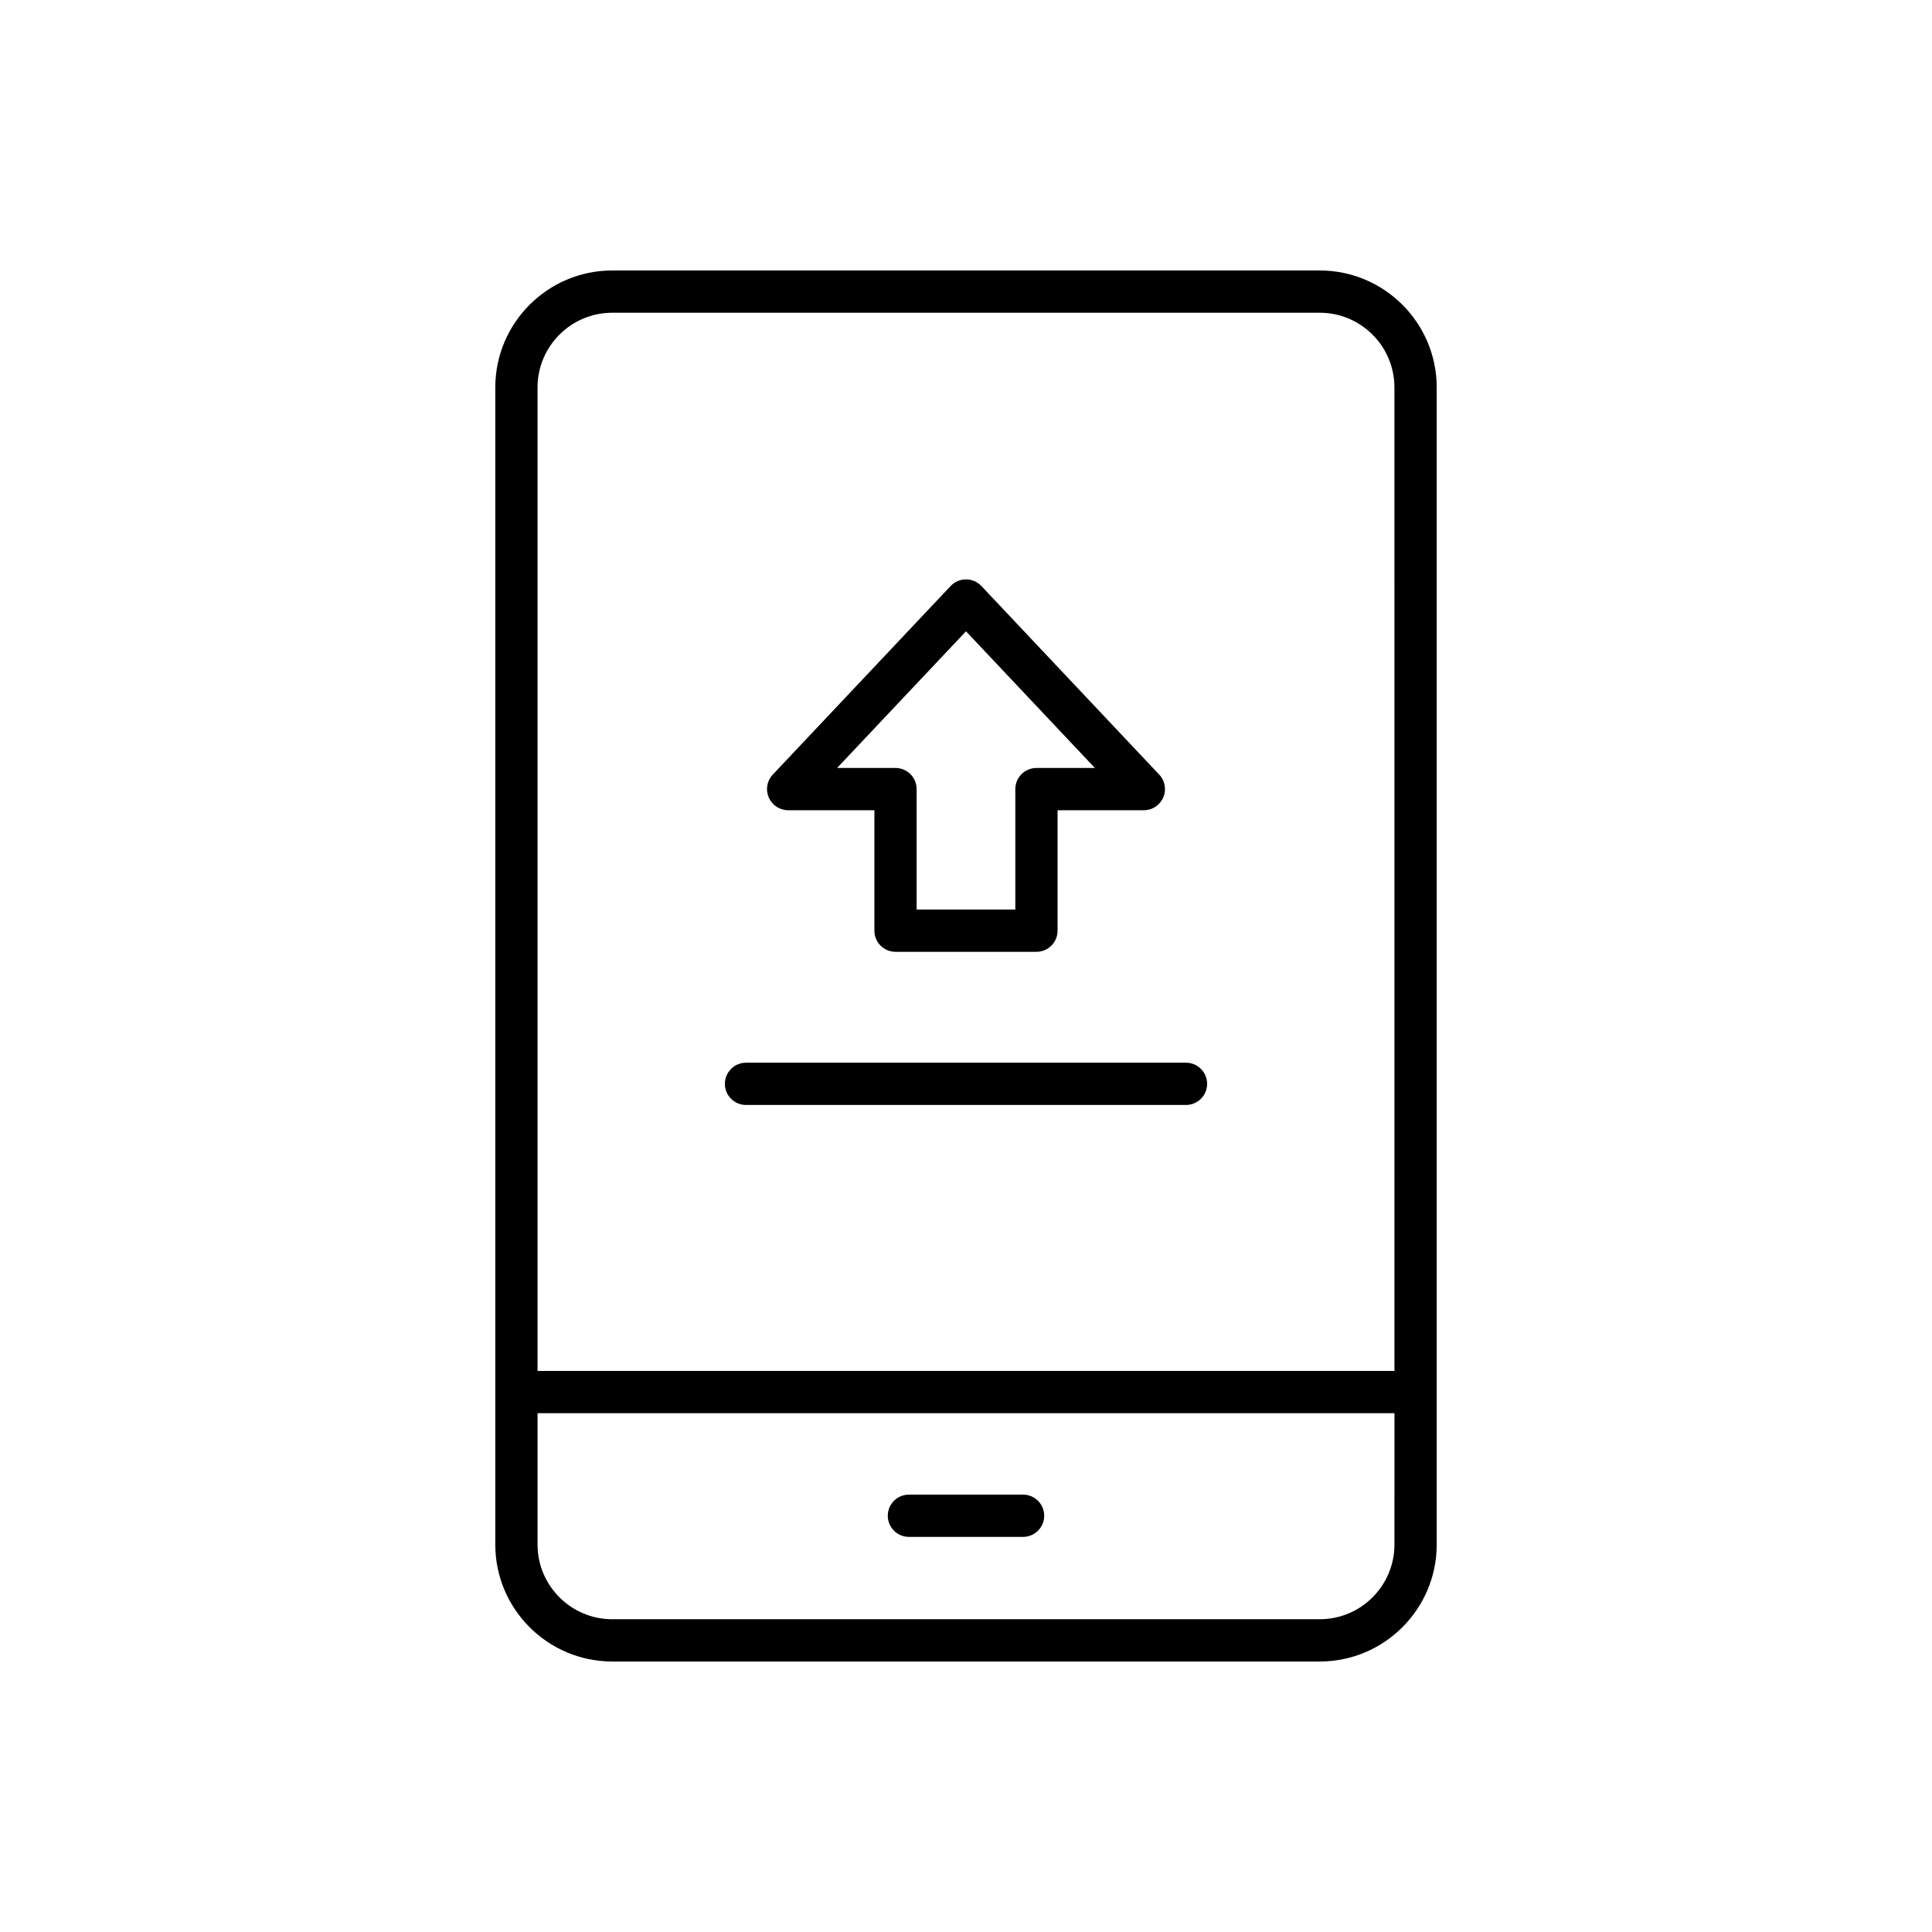 <?xml version="1.0" encoding="UTF-8"?>
<!-- Uploaded to: ICON Repo, www.svgrepo.com, Generator: ICON Repo Mixer Tools -->
<svg fill="#000000" width="800px" height="800px" version="1.1" viewBox="144 144 512 512" xmlns="http://www.w3.org/2000/svg">
 <g>
  <path d="m493.75 215.68h-187.5c-17.09 0-30.992 13.902-30.992 30.992v306.65c0 17.09 13.902 30.992 30.992 30.992h187.5c17.09 0 30.992-13.902 30.992-30.992v-306.65c0-17.09-13.898-30.992-30.988-30.992zm19.793 337.64c0 10.914-8.879 19.793-19.793 19.793h-187.5c-10.914 0-19.793-8.879-19.793-19.793v-34.809h227.09zm0-46.008h-227.09v-260.64c0-10.914 8.879-19.793 19.793-19.793h187.5c10.914 0 19.793 8.879 19.793 19.793z"/>
  <path d="m384.87 551.29h30.258c3.09 0 5.598-2.508 5.598-5.598 0-3.09-2.508-5.598-5.598-5.598h-30.258c-3.09 0-5.598 2.508-5.598 5.598 0 3.09 2.504 5.598 5.598 5.598z"/>
  <path d="m458.3 425.63h-116.6c-3.09 0-5.598 2.508-5.598 5.598 0 3.09 2.508 5.598 5.598 5.598h116.6c3.09 0 5.598-2.508 5.598-5.598 0.004-3.09-2.504-5.598-5.594-5.598z"/>
  <path d="m352.86 358.72h22.863v31.922c0 3.09 2.508 5.598 5.598 5.598h37.348c3.09 0 5.598-2.508 5.598-5.598v-31.922h22.863c2.234 0 4.254-1.328 5.141-3.383 0.887-2.051 0.469-4.43-1.066-6.059l-47.133-49.977c-1.062-1.121-2.535-1.758-4.074-1.758-1.543 0-3.016 0.637-4.074 1.758l-47.137 49.977c-1.535 1.625-1.953 4.008-1.066 6.059 0.883 2.051 2.906 3.383 5.141 3.383zm47.137-47.418 34.16 36.219h-15.488c-3.09 0-5.598 2.508-5.598 5.598v31.922h-26.152v-31.922c0-3.09-2.508-5.598-5.598-5.598h-15.484z"/>
 </g>
</svg>
